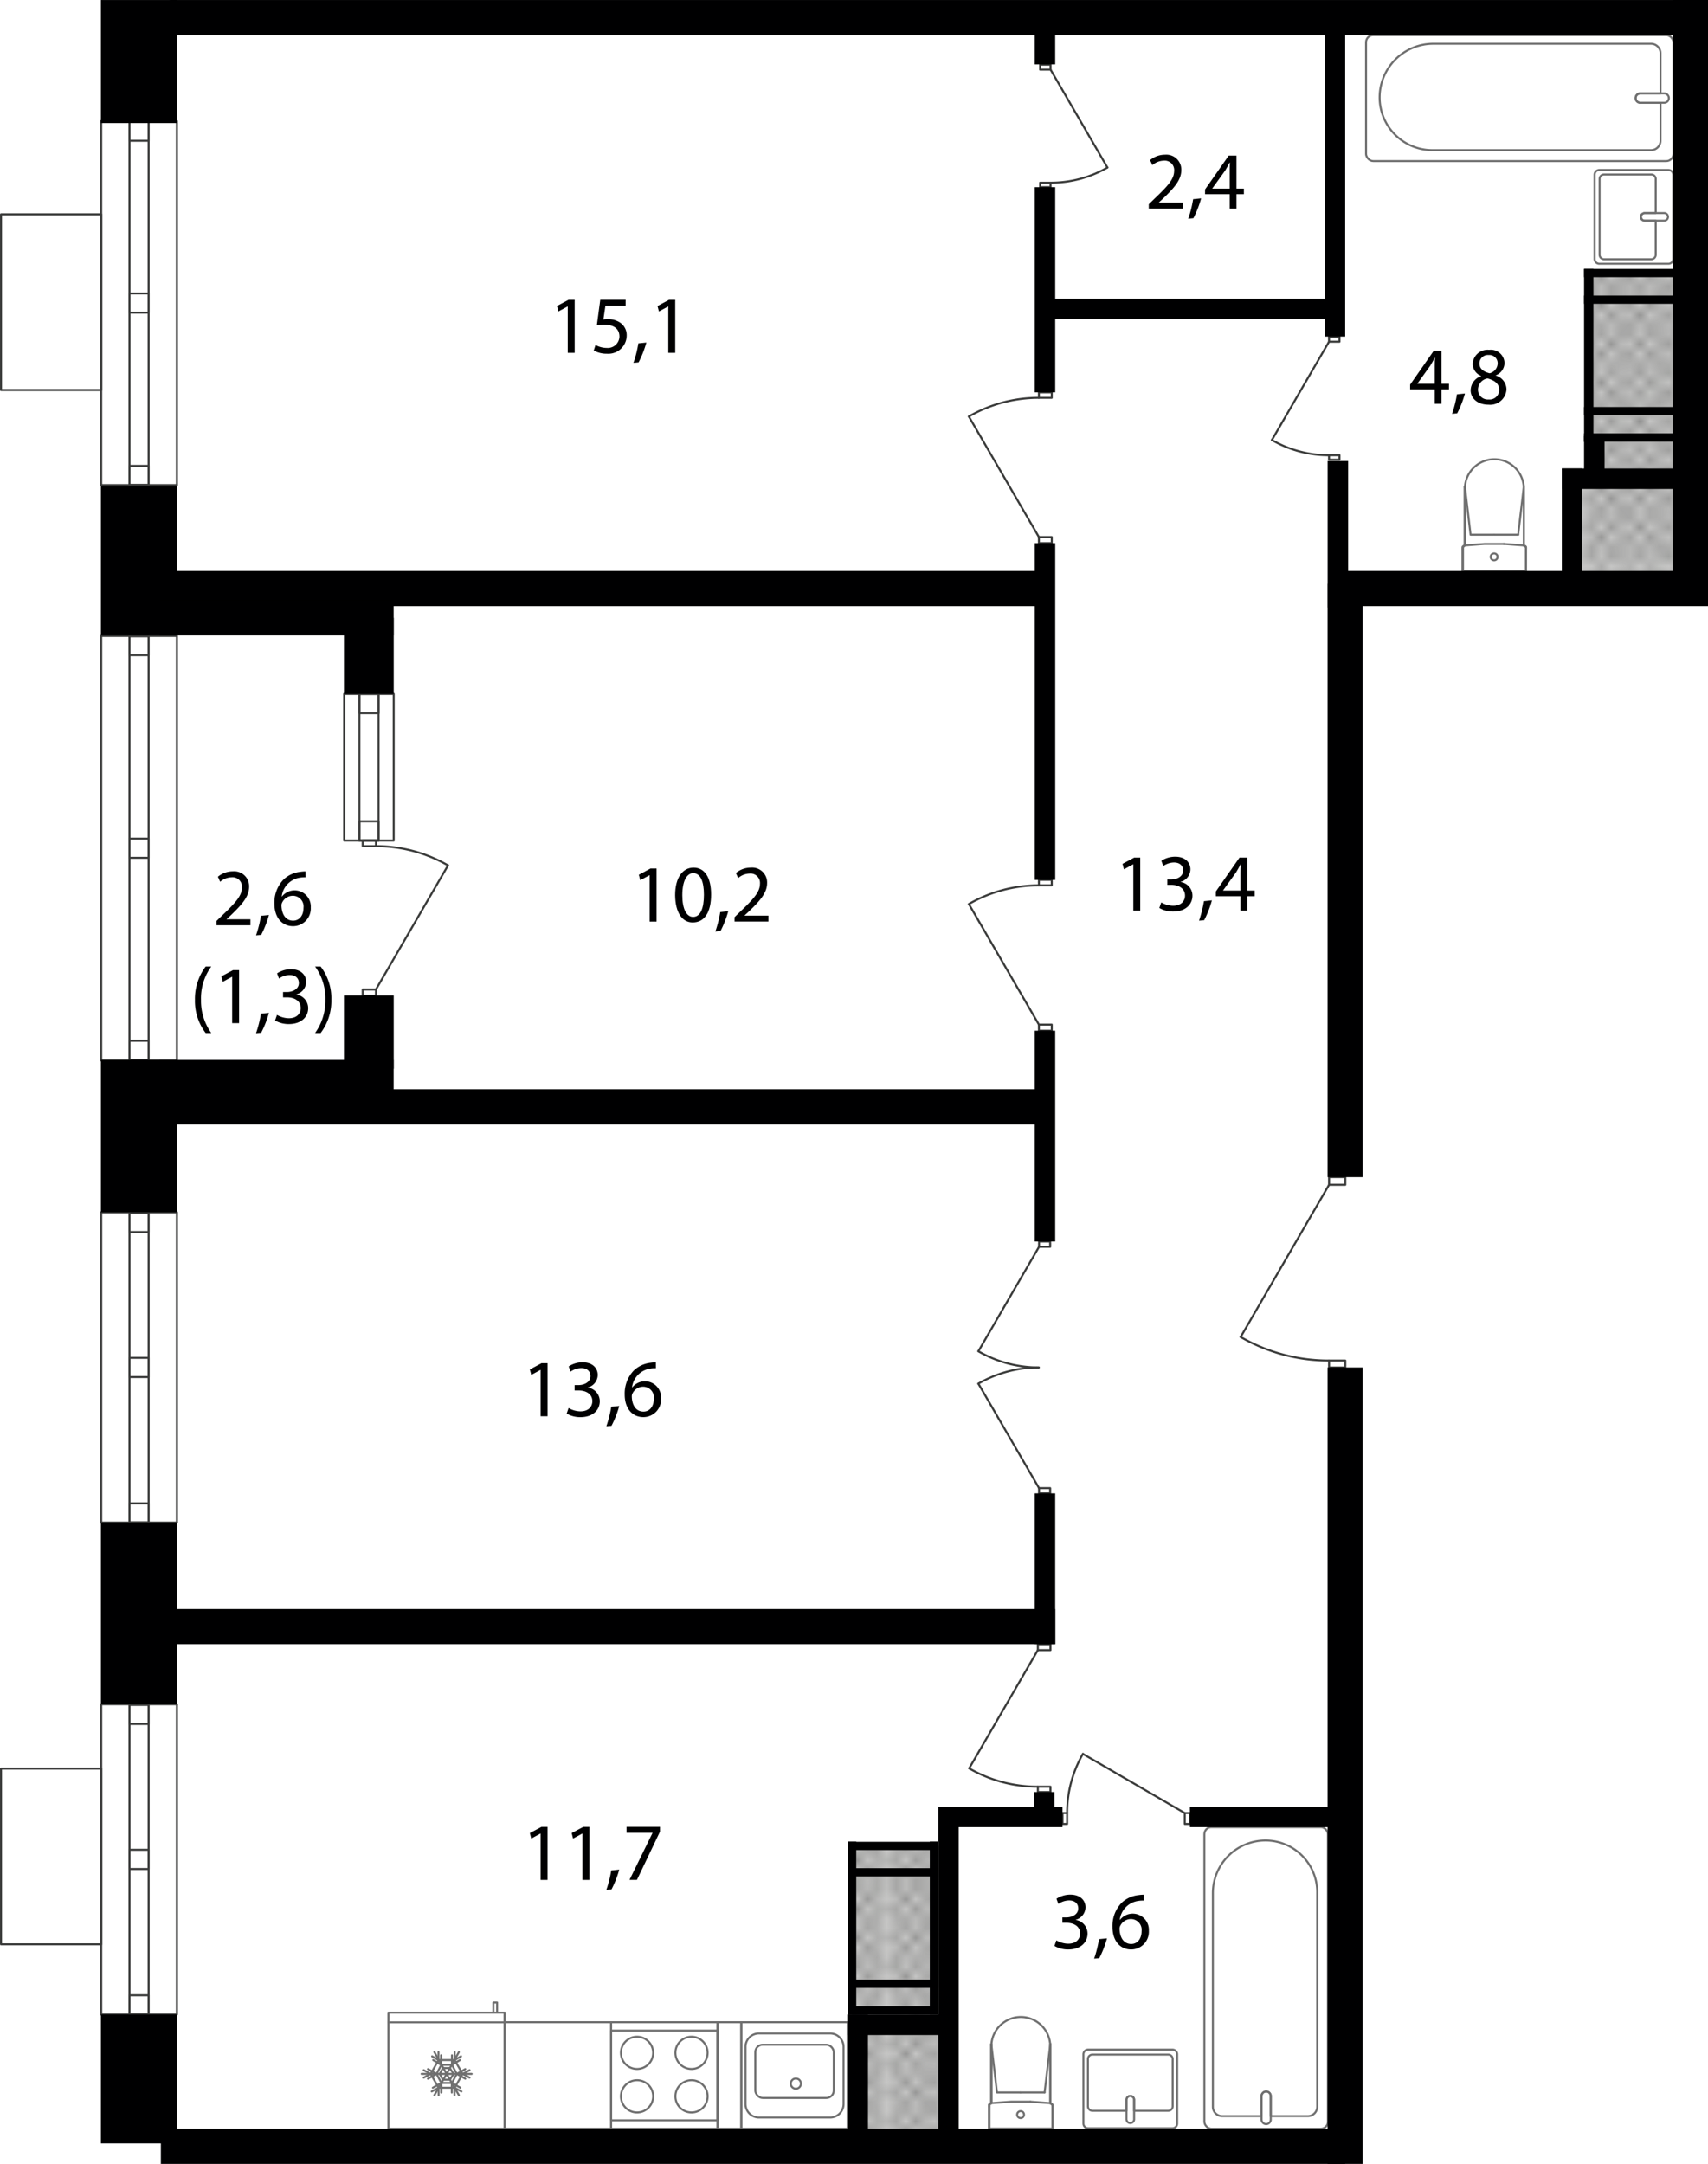 <svg xmlns="http://www.w3.org/2000/svg" xmlns:xlink="http://www.w3.org/1999/xlink" width="84.413mm" height="106.93mm" viewBox="0 0 239.281 303.108"><defs><style>.a,.b,.e,.f{fill:none;}.b,.f{stroke:#3a3b3a;}.b{stroke-linecap:square;stroke-linejoin:bevel;stroke-width:0.15px;}.c{fill:#c6c6c5;}.d{fill:url(#a);}.e{stroke:#6f6f6f;}.e,.f{stroke-linecap:round;stroke-linejoin:round;stroke-width:0.283px;}.g{fill:#000001;}</style><pattern id="a" width="35.2" height="32.4" patternTransform="translate(2268.043 14948.122) scale(1.353)" patternUnits="userSpaceOnUse" viewBox="0 0 35.2 32.4"><rect class="a" width="35.2" height="32.4"/><rect class="a" width="35.2" height="32.4"/><rect class="a" width="35.2" height="32.4"/><line class="b" x1="66.2" y1="32.4" x2="35.2" y2="63.5"/><line class="b" x1="63.5" y1="32.4" x2="35.2" y2="60.8"/><line class="b" x1="60.8" y1="32.4" x2="35.1" y2="58.1"/><line class="b" x1="58.1" y1="32.4" x2="35.1" y2="55.4"/><line class="b" x1="55.4" y1="32.4" x2="35.1" y2="52.7"/><line class="b" x1="52.7" y1="32.4" x2="35.1" y2="50"/><line class="b" x1="50" y1="32.4" x2="35.1" y2="47.3"/><line class="b" x1="47.3" y1="32.4" x2="35.1" y2="44.6"/><line class="b" x1="44.6" y1="32.4" x2="35.1" y2="41.9"/><line class="b" x1="41.9" y1="32.4" x2="35.1" y2="39.2"/><line class="b" x1="39.2" y1="32.4" x2="35.1" y2="36.5"/><line class="b" x1="36.5" y1="32.4" x2="35.1" y2="33.8"/><line class="b" x1="1.4" y1="32.4" x2="33.8" y2="64.8"/><line class="b" x1="4.1" y1="32.4" x2="35.1" y2="63.5"/><line class="b" x1="6.8" y1="32.4" x2="35.1" y2="60.8"/><line class="b" x1="9.5" y1="32.4" x2="35.1" y2="58.1"/><line class="b" x1="12.2" y1="32.4" x2="35.1" y2="55.4"/><line class="b" x1="14.9" y1="32.4" x2="35.1" y2="52.7"/><line class="b" x1="17.6" y1="32.4" x2="35.1" y2="50"/><line class="b" x1="20.3" y1="32.4" x2="35.1" y2="47.3"/><line class="b" x1="23" y1="32.4" x2="35.1" y2="44.6"/><line class="b" x1="25.7" y1="32.4" x2="35.1" y2="41.9"/><line class="b" x1="28.4" y1="32.4" x2="35.1" y2="39.2"/><line class="b" x1="31.1" y1="32.4" x2="35.1" y2="36.5"/><line class="b" x1="33.8" y1="32.4" x2="35.2" y2="33.8"/><line class="b" x1="33.8" y1="32.4" x2="1.4" y2="64.8"/><line class="b" x1="31.1" y1="32.4" y2="63.5"/><line class="b" x1="28.4" y1="32.4" y2="60.8"/><line class="b" x1="25.7" y1="32.4" y2="58.1"/><line class="b" x1="23" y1="32.4" y2="55.4"/><line class="b" x1="20.3" y1="32.4" y2="52.7"/><line class="b" x1="17.6" y1="32.4" y2="50"/><line class="b" x1="14.9" y1="32.4" y2="47.3"/><line class="b" x1="12.2" y1="32.4" y2="44.6"/><line class="b" x1="9.5" y1="32.4" y2="41.9"/><line class="b" x1="6.8" y1="32.4" y2="39.2"/><line class="b" x1="4.1" y1="32.4" y2="36.5"/><line class="b" x1="1.4" y1="32.4" y2="33.8"/><line class="b" x1="-31.1" y1="32.4" y2="63.5"/><line class="b" x1="-28.4" y1="32.4" y2="60.8"/><line class="b" x1="-25.7" y1="32.4" y2="58.1"/><line class="b" x1="-23" y1="32.4" y2="55.4"/><line class="b" x1="-20.3" y1="32.4" y2="52.7"/><line class="b" x1="-17.6" y1="32.4" y2="50"/><line class="b" x1="-14.9" y1="32.4" y2="47.3"/><line class="b" x1="-12.2" y1="32.4" y2="44.6"/><line class="b" x1="-9.5" y1="32.4" y2="41.9"/><line class="b" x1="-6.8" y1="32.4" y2="39.2"/><line class="b" x1="-4.1" y1="32.4" y2="36.5"/><line class="b" x1="-1.4" y1="32.4" y2="33.8"/><line class="b" x1="35.2" y1="1.3" x2="66.2" y2="32.4"/><line class="b" x1="35.2" y1="4" x2="63.5" y2="32.4"/><line class="b" x1="35.1" y1="6.7" x2="60.8" y2="32.4"/><line class="b" x1="35.1" y1="9.4" x2="58.1" y2="32.4"/><line class="b" x1="35.1" y1="12.1" x2="55.4" y2="32.4"/><line class="b" x1="35.1" y1="14.8" x2="52.7" y2="32.4"/><line class="b" x1="35.1" y1="17.5" x2="50" y2="32.4"/><line class="b" x1="35.1" y1="20.2" x2="47.3" y2="32.4"/><line class="b" x1="35.1" y1="22.9" x2="44.6" y2="32.4"/><line class="b" x1="35.1" y1="25.6" x2="41.9" y2="32.4"/><line class="b" x1="35.1" y1="28.3" x2="39.2" y2="32.4"/><line class="b" x1="35.1" y1="31" x2="36.5" y2="32.4"/><line class="b" x1="66.2" y1="-0.1" x2="35.2" y2="31"/><line class="b" x1="63.5" y1="-0.1" x2="35.2" y2="28.3"/><line class="b" x1="60.8" y1="-0.1" x2="35.1" y2="25.6"/><line class="b" x1="58.1" y1="-0.1" x2="35.1" y2="22.9"/><line class="b" x1="55.4" y1="-0.1" x2="35.1" y2="20.2"/><line class="b" x1="52.7" y1="-0.1" x2="35.1" y2="17.5"/><line class="b" x1="50" y1="-0.1" x2="35.1" y2="14.8"/><line class="b" x1="47.3" y1="-0.1" x2="35.1" y2="12.1"/><line class="b" x1="44.6" y1="-0.1" x2="35.1" y2="9.4"/><line class="b" x1="41.9" y1="-0.1" x2="35.1" y2="6.7"/><line class="b" x1="39.2" y1="-0.1" x2="35.1" y2="4"/><line class="b" x1="36.5" y1="-0.1" x2="35.1" y2="1.3"/><line class="b" x1="1.4" y1="-0.1" x2="33.8" y2="32.4"/><line class="b" y1="1.3" x2="31.1" y2="32.4"/><line class="b" y1="4" x2="28.4" y2="32.4"/><line class="b" y1="6.7" x2="25.7" y2="32.4"/><line class="b" y1="9.4" x2="23" y2="32.4"/><line class="b" y1="12.1" x2="20.3" y2="32.4"/><line class="b" y1="14.8" x2="17.6" y2="32.4"/><line class="b" y1="17.5" x2="14.9" y2="32.4"/><line class="b" y1="20.2" x2="12.2" y2="32.4"/><line class="b" y1="22.9" x2="9.5" y2="32.4"/><line class="b" y1="25.6" x2="6.8" y2="32.4"/><line class="b" y1="28.3" x2="4.1" y2="32.4"/><line class="b" y1="31" x2="1.4" y2="32.4"/><line class="b" x1="4.1" y1="-0.1" x2="35.1" y2="31"/><line class="b" x1="6.8" y1="-0.1" x2="35.1" y2="28.3"/><line class="b" x1="9.5" y1="-0.1" x2="35.1" y2="25.6"/><line class="b" x1="12.2" y1="-0.1" x2="35.1" y2="22.9"/><line class="b" x1="14.9" y1="-0.1" x2="35.1" y2="20.2"/><line class="b" x1="17.6" y1="-0.1" x2="35.1" y2="17.5"/><line class="b" x1="20.3" y1="-0.1" x2="35.1" y2="14.8"/><line class="b" x1="23" y1="-0.1" x2="35.1" y2="12.1"/><line class="b" x1="25.7" y1="-0.1" x2="35.1" y2="9.4"/><line class="b" x1="28.4" y1="-0.1" x2="35.1" y2="6.7"/><line class="b" x1="31.1" y1="-0.1" x2="35.1" y2="4"/><line class="b" x1="33.8" y1="-0.1" x2="35.2" y2="1.3"/><line class="b" x1="33.8" y1="-0.1" x2="1.4" y2="32.4"/><line class="b" x1="31.1" y1="-0.1" y2="31"/><line class="b" x1="28.4" y1="-0.1" y2="28.3"/><line class="b" x1="25.7" y1="-0.1" y2="25.6"/><line class="b" x1="23" y1="-0.1" y2="22.9"/><line class="b" x1="20.3" y1="-0.1" y2="20.2"/><line class="b" x1="17.6" y1="-0.1" y2="17.5"/><line class="b" x1="14.9" y1="-0.1" y2="14.8"/><line class="b" x1="12.2" y1="-0.1" y2="12.1"/><line class="b" x1="9.5" y1="-0.1" y2="9.4"/><line class="b" x1="6.8" y1="-0.1" y2="6.7"/><line class="b" x1="4.1" y1="-0.1" y2="4"/><line class="b" x1="1.4" y1="-0.1" y2="1.3"/><line class="b" x1="35.1" y1="1.3" x2="4.1" y2="32.4"/><line class="b" x1="35.1" y1="4" x2="6.8" y2="32.4"/><line class="b" x1="35.1" y1="6.7" x2="9.5" y2="32.4"/><line class="b" x1="35.1" y1="9.4" x2="12.2" y2="32.4"/><line class="b" x1="35.1" y1="12.1" x2="14.9" y2="32.4"/><line class="b" x1="35.1" y1="14.8" x2="17.6" y2="32.4"/><line class="b" x1="35.1" y1="17.5" x2="20.3" y2="32.4"/><line class="b" x1="35.1" y1="20.2" x2="23" y2="32.4"/><line class="b" x1="35.1" y1="22.9" x2="25.7" y2="32.4"/><line class="b" x1="35.1" y1="25.6" x2="28.4" y2="32.4"/><line class="b" x1="35.1" y1="28.3" x2="31.1" y2="32.4"/><line class="b" x1="35.2" y1="31" x2="33.8" y2="32.4"/><line class="b" x1="-31.1" y1="-0.1" y2="31"/><line class="b" x1="-28.4" y1="-0.1" y2="28.3"/><line class="b" x1="-25.7" y1="-0.1" y2="25.6"/><line class="b" x1="-23" y1="-0.1" y2="22.9"/><line class="b" x1="-20.3" y1="-0.1" y2="20.2"/><line class="b" x1="-17.6" y1="-0.1" y2="17.5"/><line class="b" x1="-14.9" y1="-0.1" y2="14.8"/><line class="b" x1="-12.2" y1="-0.1" y2="12.1"/><line class="b" x1="-9.5" y1="-0.1" y2="9.4"/><line class="b" x1="-6.8" y1="-0.1" y2="6.7"/><line class="b" x1="-4.1" y1="-0.1" y2="4"/><line class="b" x1="-1.4" y1="-0.1" y2="1.3"/><line class="b" y1="1.3" x2="-31.1" y2="32.4"/><line class="b" y1="4" x2="-28.4" y2="32.4"/><line class="b" y1="6.7" x2="-25.7" y2="32.4"/><line class="b" y1="9.4" x2="-23" y2="32.4"/><line class="b" y1="12.1" x2="-20.3" y2="32.4"/><line class="b" y1="14.8" x2="-17.6" y2="32.4"/><line class="b" y1="17.5" x2="-14.9" y2="32.4"/><line class="b" y1="20.2" x2="-12.2" y2="32.4"/><line class="b" y1="22.9" x2="-9.5" y2="32.4"/><line class="b" y1="25.6" x2="-6.8" y2="32.4"/><line class="b" y1="28.3" x2="-4.1" y2="32.4"/><line class="b" y1="31" x2="-1.4" y2="32.4"/><line class="b" x1="35.2" y1="-31.1" x2="66.2" y2="-0.1"/><line class="b" x1="35.2" y1="-28.4" x2="63.5" y2="-0.1"/><line class="b" x1="35.1" y1="-25.7" x2="60.8" y2="-0.1"/><line class="b" x1="35.1" y1="-23" x2="58.1" y2="-0.1"/><line class="b" x1="35.1" y1="-20.3" x2="55.4" y2="-0.1"/><line class="b" x1="35.1" y1="-17.6" x2="52.7" y2="-0.1"/><line class="b" x1="35.1" y1="-14.9" x2="50" y2="-0.1"/><line class="b" x1="35.1" y1="-12.2" x2="47.3" y2="-0.1"/><line class="b" x1="35.1" y1="-9.5" x2="44.6" y2="-0.1"/><line class="b" x1="35.1" y1="-6.8" x2="41.9" y2="-0.1"/><line class="b" x1="35.1" y1="-4.1" x2="39.2" y2="-0.1"/><line class="b" x1="35.1" y1="-1.4" x2="36.5" y2="-0.1"/><line class="b" x1="1.4" y1="-32.5" x2="33.8" y2="-0.1"/><line class="b" y1="-31.1" x2="31.1" y2="-0.1"/><line class="b" y1="-28.4" x2="28.4" y2="-0.1"/><line class="b" y1="-25.7" x2="25.7" y2="-0.1"/><line class="b" y1="-23" x2="23" y2="-0.1"/><line class="b" y1="-20.3" x2="20.3" y2="-0.1"/><line class="b" y1="-17.6" x2="17.6" y2="-0.1"/><line class="b" y1="-14.9" x2="14.9" y2="-0.1"/><line class="b" y1="-12.2" x2="12.2" y2="-0.1"/><line class="b" y1="-9.5" x2="9.5" y2="-0.1"/><line class="b" y1="-6.8" x2="6.8" y2="-0.1"/><line class="b" y1="-4.1" x2="4.1" y2="-0.1"/><line class="b" y1="-1.4" x2="1.4" y2="-0.1"/><line class="b" x1="33.8" y1="-32.5" x2="1.4" y2="-0.1"/><line class="b" x1="35.1" y1="-31.1" x2="4.1" y2="-0.1"/><line class="b" x1="35.1" y1="-28.4" x2="6.8" y2="-0.1"/><line class="b" x1="35.1" y1="-25.7" x2="9.5" y2="-0.1"/><line class="b" x1="35.1" y1="-23" x2="12.2" y2="-0.1"/><line class="b" x1="35.1" y1="-20.3" x2="14.9" y2="-0.1"/><line class="b" x1="35.1" y1="-17.6" x2="17.6" y2="-0.1"/><line class="b" x1="35.1" y1="-14.9" x2="20.3" y2="-0.1"/><line class="b" x1="35.1" y1="-12.2" x2="23" y2="-0.1"/><line class="b" x1="35.1" y1="-9.5" x2="25.7" y2="-0.1"/><line class="b" x1="35.1" y1="-6.8" x2="28.4" y2="-0.1"/><line class="b" x1="35.1" y1="-4.1" x2="31.1" y2="-0.1"/><line class="b" x1="35.2" y1="-1.4" x2="33.8" y2="-0.1"/><line class="b" y1="-31.1" x2="-31.1" y2="-0.1"/><line class="b" y1="-28.4" x2="-28.4" y2="-0.1"/><line class="b" y1="-25.7" x2="-25.7" y2="-0.1"/><line class="b" y1="-23" x2="-23" y2="-0.1"/><line class="b" y1="-20.3" x2="-20.3" y2="-0.1"/><line class="b" y1="-17.6" x2="-17.6" y2="-0.1"/><line class="b" y1="-14.9" x2="-14.9" y2="-0.1"/><line class="b" y1="-12.2" x2="-12.2" y2="-0.1"/><line class="b" y1="-9.5" x2="-9.5" y2="-0.1"/><line class="b" y1="-6.8" x2="-6.8" y2="-0.1"/><line class="b" y1="-4.1" x2="-4.1" y2="-0.1"/><line class="b" y1="-1.4" x2="-1.4" y2="-0.1"/></pattern></defs><title>3_1_8_57_plan</title><rect class="c" x="222.576" y="38.246" width="15.771" height="29.306"/><rect class="c" x="119.377" y="258.569" width="13.844" height="40.775"/><rect class="c" x="220.239" y="67.302" width="18.108" height="16.188"/><rect class="d" x="222.576" y="38.246" width="15.771" height="29.306"/><rect class="d" x="119.377" y="258.569" width="13.844" height="40.775"/><rect class="d" x="220.239" y="67.302" width="18.108" height="16.188"/><path class="e" d="M242.668,369.114l-.3-.27v-8.191h-.01a4.128,4.128,0,0,0-8.241,0h-.011v8.191l-.3.27v3.308h8.86Z" transform="translate(-95.228 -74.244)"/><line class="e" x1="138.88" y1="294.593" x2="138.88" y2="286.331"/><polyline class="e" points="138.58 295.092 138.58 298.177 147.44 298.177"/><line class="e" x1="142.961" y1="293.1" x2="146.345" y2="293.1"/><polyline class="e" points="138.88 286.332 139.675 293.1 142.961 293.1"/><line class="e" x1="147.141" y1="286.332" x2="146.344" y2="293.1"/><line class="e" x1="147.141" y1="294.593" x2="147.141" y2="286.331"/><polyline class="e" points="147.44 295.092 147.44 294.993 147.44 294.892 147.44 294.793 147.341 294.693 147.142 294.594 147.042 294.594 144.354 294.395"/><polyline class="e" points="144.354 294.394 141.633 294.394 138.975 294.593 138.876 294.593 138.679 294.692 138.581 294.792 138.581 294.891 138.581 294.992 138.581 295.091"/><path class="e" d="M237.723,370.446a.482.482,0,1,0,.482-.482A.483.483,0,0,0,237.723,370.446Z" transform="translate(-95.228 -74.244)"/><polyline class="e" points="147.141 286.332 147.141 294.594 147.141 286.395"/><line class="e" x1="138.88" y1="286.332" x2="138.88" y2="294.594"/><polyline class="e" points="147.326 298.177 138.58 298.177 138.58 294.792 138.88 294.523"/><polyline class="e" points="147.44 295.092 147.44 298.177 147.44 294.892"/><path class="e" d="M152.443,287.1h11.811a.662.662,0,0,1,.662.662v9.687a.662.662,0,0,1-.662.662H152.444a.663.663,0,0,1-.663-.663v-9.687A.662.662,0,0,1,152.443,287.1Z"/><path class="e" d="M253.577,367.835a.535.535,0,0,1,.535.535v1.54h4.774a.627.627,0,0,0,.627-.626v-6.612a.627.627,0,0,0-.627-.627H248.269a.627.627,0,0,0-.626.627v6.612a.626.626,0,0,0,.626.626h4.773v-1.54A.535.535,0,0,1,253.577,367.835Z" transform="translate(-95.228 -74.244)"/><path class="e" d="M254.113,371.094v-2.723a.535.535,0,1,0-1.07,0v2.723a.535.535,0,0,0,1.07,0Z" transform="translate(-95.228 -74.244)"/><path class="e" d="M309.009,150.915l-.3-.27v-8.191h-.01a4.128,4.128,0,0,0-8.241,0h-.011v8.191l-.3.27v3.308h8.859Z" transform="translate(-95.228 -74.244)"/><line class="e" x1="205.221" y1="76.395" x2="205.221" y2="68.133"/><polyline class="e" points="204.922 76.893 204.922 79.978 213.781 79.978"/><line class="e" x1="209.302" y1="74.901" x2="212.686" y2="74.901"/><polyline class="e" points="205.221 68.133 206.017 74.901 209.302 74.901"/><line class="e" x1="213.482" y1="68.133" x2="212.686" y2="74.901"/><line class="e" x1="213.482" y1="76.395" x2="213.482" y2="68.133"/><polyline class="e" points="213.781 76.893 213.781 76.794 213.781 76.693 213.781 76.594 213.682 76.494 213.483 76.395 213.383 76.395 210.696 76.196"/><polyline class="e" points="210.695 76.196 207.974 76.196 205.316 76.395 205.217 76.395 205.02 76.494 204.922 76.593 204.922 76.692 204.922 76.793 204.922 76.892"/><path class="e" d="M304.064,152.247a.482.482,0,1,0,.482-.482A.482.482,0,0,0,304.064,152.247Z" transform="translate(-95.228 -74.244)"/><polyline class="e" points="213.482 68.133 213.482 76.395 213.482 68.196"/><line class="e" x1="205.221" y1="68.133" x2="205.221" y2="76.395"/><polyline class="e" points="213.667 79.978 204.921 79.978 204.921 76.593 205.221 76.324"/><polyline class="e" points="213.781 76.893 213.781 79.978 213.781 76.693"/><path class="e" d="M224.056,23.81h9.687a.662.662,0,0,1,.662.662V36.283a.662.662,0,0,1-.662.662h-9.687a.663.663,0,0,1-.663-.663V24.471A.662.662,0,0,1,224.056,23.81Z"/><path class="e" d="M325.11,104.622a.535.535,0,0,1,.535-.535h1.54V99.313a.627.627,0,0,0-.626-.627h-6.612a.627.627,0,0,0-.627.627V109.93a.627.627,0,0,0,.627.626h6.612a.626.626,0,0,0,.626-.626v-4.773h-1.54A.535.535,0,0,1,325.11,104.622Z" transform="translate(-95.228 -74.244)"/><path class="e" d="M328.369,104.086h-2.723a.535.535,0,1,0,0,1.07h2.723a.535.535,0,1,0,0-1.07Z" transform="translate(-95.228 -74.244)"/><path class="e" d="M271.965,369.731v-1.853a.644.644,0,1,1,1.287,0v2.78h5.2a1.308,1.308,0,0,0,1.309-1.309V339.293a7.242,7.242,0,0,0-7.242-7.243,7.375,7.375,0,0,0-7.374,7.375v29.924a1.308,1.308,0,0,0,1.309,1.309h5.512Z" transform="translate(-95.228 -74.244)"/><path class="e" d="M271.965,371.156v-3.278a.644.644,0,1,1,1.287,0v3.278a.644.644,0,0,1-1.287,0Z" transform="translate(-95.228 -74.244)"/><rect class="e" x="168.727" y="255.937" width="17.305" height="42.245" rx="0.983" ry="0.983"/><path class="e" d="M326.914,87.329h-1.888a.656.656,0,1,0,0,1.312h2.833v5.3a1.334,1.334,0,0,1-1.334,1.334H295.89a7.382,7.382,0,0,1-7.382-7.382,7.516,7.516,0,0,1,7.517-7.516h30.5a1.334,1.334,0,0,1,1.334,1.334v5.618Z" transform="translate(-95.228 -74.244)"/><path class="e" d="M328.367,87.329h-3.341a.656.656,0,1,0,0,1.312h3.341a.656.656,0,1,0,0-1.312Z" transform="translate(-95.228 -74.244)"/><rect class="e" x="191.375" y="4.922" width="43.059" height="17.638" rx="1.002" ry="1.002"/><rect class="e" x="100.521" y="283.26" width="3.333" height="14.916"/><rect class="e" x="70.688" y="283.261" width="14.916" height="14.916"/><rect class="e" x="85.604" y="283.261" width="14.916" height="14.916"/><rect class="e" x="85.604" y="284.44" width="14.916" height="12.56"/><path class="e" d="M186.732,367.887a2.257,2.257,0,1,0-2.257,2.257A2.257,2.257,0,0,0,186.732,367.887Z" transform="translate(-95.228 -74.244)"/><path class="e" d="M194.364,367.887a2.257,2.257,0,1,0-2.257,2.257A2.257,2.257,0,0,0,194.364,367.887Z" transform="translate(-95.228 -74.244)"/><circle class="e" cx="89.246" cy="287.552" r="2.257"/><circle class="e" cx="96.878" cy="287.552" r="2.257"/><rect class="e" x="103.852" y="283.261" width="14.916" height="14.916"/><path class="e" d="M106.332,284.832h9.956a1.892,1.892,0,0,1,1.892,1.892v7.993a1.891,1.891,0,0,1-1.891,1.891h-9.957a1.891,1.891,0,0,1-1.891-1.891v-7.994A1.891,1.891,0,0,1,106.332,284.832Z"/><rect class="e" x="105.815" y="286.414" width="10.991" height="7.457" rx="1.04" ry="1.04"/><circle class="e" cx="111.496" cy="291.862" r="0.714"/><line class="e" x1="70.688" y1="281.92" x2="70.688" y2="298.177"/><polyline class="e" points="63.543 290.502 63.02 289.681 62.05 289.681 61.602 290.502 62.05 291.321 63.02 291.321 63.543 290.502"/><line class="e" x1="61.452" y1="292.44" x2="61.452" y2="293.484"/><polyline class="e" points="63.319 289.234 64.438 288.562 63.319 289.234 63.319 287.891"/><polyline class="e" points="63.99 290.502 65.185 291.173 63.99 290.502 65.185 289.83"/><polyline class="e" points="63.692 288.562 64.588 288.04 63.692 288.562 63.692 287.443"/><polyline class="e" points="61.154 290.502 59.96 289.83 61.154 290.502 59.96 291.173"/><polyline class="e" points="59.362 289.979 60.333 290.502 59.362 291.023"/><polyline class="e" points="65.782 289.979 64.811 290.502 65.782 291.023"/><polyline class="e" points="59.063 290.502 66.081 290.502 62.572 290.502 64.289 287.443 62.572 290.502 60.855 287.443 62.572 290.502 60.855 293.484 62.572 290.502 64.289 293.484"/><polyline class="e" points="64.812 290.502 63.692 288.562 61.452 288.562 60.333 290.502 61.452 292.44 63.692 292.44 64.812 290.502"/><polyline class="e" points="63.99 290.502 63.318 289.234 61.826 289.234 61.154 290.502 61.826 291.769 63.318 291.769 63.99 290.502"/><polyline class="e" points="61.826 291.769 60.631 292.44 61.826 291.769 61.826 293.111"/><line class="e" x1="61.452" y1="292.44" x2="60.481" y2="292.962"/><line class="e" x1="63.671" y1="292.44" x2="63.671" y2="293.484"/><polyline class="e" points="61.804 289.234 60.685 288.562 61.804 289.234 61.804 287.891"/><polyline class="e" points="61.431 288.562 60.535 288.04 61.431 288.562 61.431 287.443"/><polyline class="e" points="63.297 291.769 64.492 292.44 63.297 291.769 63.297 293.111"/><line class="e" x1="63.671" y1="292.44" x2="64.642" y2="292.962"/><path class="e" d="M149.642,356.164v16.258m0,0h16.275V356.164H149.642Z" transform="translate(-95.228 -74.244)"/><polyline class="e" points="69.643 281.92 69.643 280.503 69.12 280.503 69.12 281.92"/><line class="e" x1="54.414" y1="283.275" x2="70.688" y2="283.275"/><path class="f" d="M240.754,265.79a16.938,16.938,0,0,1-8.467-2.269" transform="translate(-95.228 -74.244)"/><polyline class="f" points="145.563 173.909 145.563 174.647 147.123 174.647 147.123 173.909 145.563 173.909"/><line class="f" x1="145.563" y1="174.647" x2="137.077" y2="189.258"/><path class="f" d="M240.754,265.79a16.937,16.937,0,0,0-8.467,2.268" transform="translate(-95.228 -74.244)"/><polyline class="f" points="145.563 209.182 145.563 208.444 147.123 208.444 147.123 209.182 145.563 209.182"/><line class="f" x1="145.563" y1="208.444" x2="137.077" y2="193.833"/><path class="f" d="M244.728,328.173a16.521,16.521,0,0,1,2.212-8.257" transform="translate(-95.228 -74.244)"/><polyline class="f" points="148.852 255.486 149.5 255.486 149.5 253.965 148.852 253.965 148.852 255.486"/><polyline class="f" points="166.698 253.965 165.978 253.965 165.978 255.486 166.698 255.486 166.698 253.965"/><line class="f" x1="165.978" y1="253.965" x2="151.73" y2="245.69"/><path class="f" d="M147.939,192.774A20.121,20.121,0,0,1,158,195.468" transform="translate(-95.228 -74.244)"/><polyline class="f" points="50.814 117.741 50.814 118.529 52.667 118.529 52.667 117.741 50.814 117.741"/><polyline class="f" points="52.667 139.478 52.667 138.602 50.814 138.602 50.814 139.478 52.667 139.478"/><line class="f" x1="52.667" y1="138.602" x2="62.747" y2="121.247"/><path class="f" d="M240.585,324.515A19.177,19.177,0,0,1,231,321.947" transform="translate(-95.228 -74.244)"/><polyline class="f" points="147.164 251.022 147.164 250.271 145.399 250.271 145.399 251.022 147.164 251.022"/><polyline class="f" points="145.399 230.306 145.399 231.141 147.165 231.141 147.165 230.306 145.399 230.306"/><line class="f" x1="145.399" y1="231.141" x2="135.792" y2="247.681"/><path class="f" d="M281.366,264.824a24.67,24.67,0,0,1-12.335-3.305" transform="translate(-95.228 -74.244)"/><polyline class="f" points="188.463 191.547 188.463 190.579 186.191 190.579 186.191 191.547 188.463 191.547"/><polyline class="f" points="186.191 164.887 186.191 165.962 188.464 165.962 188.464 164.887 186.191 164.887"/><line class="f" x1="186.191" y1="165.962" x2="173.828" y2="187.247"/><path class="f" d="M281.379,138.014a15.939,15.939,0,0,1-7.969-2.136" transform="translate(-95.228 -74.244)"/><polyline class="f" points="187.654 64.394 187.654 63.769 186.186 63.769 186.186 64.394 187.654 64.394"/><polyline class="f" points="186.186 47.17 186.186 47.865 187.654 47.865 187.654 47.17 186.186 47.17"/><line class="f" x1="186.186" y1="47.865" x2="178.199" y2="61.616"/><path class="f" d="M240.729,129.968a19.551,19.551,0,0,0-9.773,2.619" transform="translate(-95.228 -74.244)"/><polyline class="f" points="147.344 54.958 147.344 55.724 145.544 55.724 145.544 54.958 147.344 54.958"/><polyline class="f" points="145.544 76.082 145.544 75.23 147.345 75.23 147.345 76.082 145.544 76.082"/><line class="f" x1="145.544" y1="75.23" x2="135.748" y2="58.365"/><path class="f" d="M240.729,198.263a19.55,19.55,0,0,0-9.773,2.618" transform="translate(-95.228 -74.244)"/><polyline class="f" points="147.344 123.252 147.344 124.018 145.544 124.018 145.544 123.252 147.344 123.252"/><polyline class="f" points="145.544 144.376 145.544 143.524 147.345 143.524 147.345 144.376 145.544 144.376"/><line class="f" x1="145.544" y1="143.524" x2="135.748" y2="126.659"/><path class="f" d="M242.442,99.836a15.873,15.873,0,0,0,7.936-2.126" transform="translate(-95.228 -74.244)"/><polyline class="f" points="145.718 26.214 145.718 25.592 147.179 25.592 147.179 26.214 145.718 26.214"/><polyline class="f" points="147.179 9.062 147.179 9.754 145.717 9.754 145.717 9.062 147.179 9.062"/><line class="f" x1="147.179" y1="9.754" x2="155.133" y2="23.448"/><rect class="f" x="92.986" y="260.484" width="43.45" height="10.608" transform="translate(-246.305 306.255) rotate(-90)"/><rect class="f" x="93.022" y="264.481" width="43.379" height="2.684" transform="translate(-246.34 306.29) rotate(-90)"/><rect class="f" x="113.366" y="244.137" width="2.69" height="2.684" transform="translate(-225.996 285.945) rotate(-90)"/><rect class="f" x="113.366" y="284.826" width="2.69" height="2.684" transform="translate(-266.685 326.635) rotate(-90)"/><rect class="f" x="113.366" y="264.446" width="2.69" height="2.684" transform="translate(-246.305 306.255) rotate(-90)"/><rect class="f" x="92.986" y="329.392" width="43.45" height="10.608" transform="translate(-315.213 375.163) rotate(-90)"/><rect class="f" x="93.022" y="333.389" width="43.379" height="2.684" transform="translate(-315.248 375.198) rotate(-90)"/><rect class="f" x="113.366" y="313.044" width="2.69" height="2.684" transform="translate(-294.903 354.853) rotate(-90)"/><rect class="f" x="113.366" y="353.734" width="2.69" height="2.684" transform="translate(-335.593 395.543) rotate(-90)"/><rect class="f" x="113.366" y="333.354" width="2.69" height="2.684" transform="translate(-315.213 375.163) rotate(-90)"/><rect class="f" x="89.215" y="111.394" width="50.99" height="10.608" transform="translate(-97.217 157.164) rotate(-90)"/><rect class="f" x="89.25" y="115.392" width="50.92" height="2.684" transform="translate(-97.252 157.199) rotate(-90)"/><rect class="f" x="113.365" y="91.277" width="2.69" height="2.684" transform="translate(-73.137 133.084) rotate(-90)"/><rect class="f" x="113.365" y="139.507" width="2.69" height="2.684" transform="translate(-121.367 181.314) rotate(-90)"/><rect class="f" x="113.365" y="115.356" width="2.69" height="2.684" transform="translate(-97.217 157.164) rotate(-90)"/><rect class="f" x="84.974" y="187.755" width="59.472" height="10.608" transform="translate(-173.577 233.524) rotate(-90)"/><rect class="f" x="85.01" y="191.716" width="59.401" height="2.684" transform="translate(-173.577 233.524) rotate(-90)"/><rect class="f" x="113.365" y="163.326" width="2.69" height="2.684" transform="translate(-145.186 205.133) rotate(-90)"/><rect class="f" x="113.365" y="220.037" width="2.69" height="2.684" transform="translate(-201.897 261.845) rotate(-90)"/><rect class="f" x="113.365" y="191.716" width="2.69" height="2.684" transform="translate(-173.577 233.524) rotate(-90)"/><rect class="f" x="136.649" y="178.25" width="20.533" height="6.936" transform="translate(-130.031 254.39) rotate(-90)"/><rect class="f" x="136.649" y="180.377" width="20.533" height="2.684" transform="translate(-130.031 254.39) rotate(-90)"/><rect class="f" x="145.571" y="171.455" width="2.69" height="2.684" transform="translate(-121.11 245.468) rotate(-90)"/><rect class="f" x="145.571" y="189.298" width="2.69" height="2.684" transform="translate(-138.953 263.311) rotate(-90)"/><rect class="f" x="90.083" y="109.556" width="24.61" height="14.036" transform="translate(123.734 -60.058) rotate(90)"/><rect class="f" x="90.083" y="327.267" width="24.61" height="14.036" transform="translate(341.445 157.653) rotate(90)"/><rect class="g" x="14.135" y="0.004" width="10.665" height="17.237"/><rect class="g" x="14.136" y="68.087" width="10.665" height="20.917"/><rect class="g" x="14.136" y="148.477" width="10.665" height="21.329"/><rect class="g" x="14.136" y="213.283" width="10.665" height="25.43"/><rect class="g" x="14.136" y="282.189" width="10.665" height="18.048"/><rect class="g" x="234.358" y="0.001" width="4.923" height="82.839"/><rect class="g" x="185.99" y="191.545" width="4.923" height="111.561"/><rect class="g" x="185.99" y="81.776" width="4.923" height="83.115"/><rect class="g" x="23.772" y="0.003" width="215.506" height="4.923"/><rect class="g" x="186.101" y="79.98" width="53.18" height="4.923"/><rect class="g" x="22.337" y="79.982" width="124.221" height="4.923"/><rect class="g" x="22.337" y="152.579" width="125.079" height="4.923"/><rect class="g" x="22.538" y="225.381" width="125.289" height="4.923"/><rect class="g" x="22.537" y="298.184" width="165.914" height="4.923"/><rect class="g" x="22.34" y="84.083" width="32.811" height="4.923"/><rect class="g" x="22.34" y="148.477" width="32.811" height="4.923"/><rect class="g" x="48.187" y="139.454" width="6.972" height="10.257"/><rect class="g" x="48.187" y="86.544" width="6.972" height="10.665"/><rect class="g" x="145.593" y="41.839" width="41.423" height="2.871"/><rect class="g" x="185.582" y="2.258" width="2.871" height="44.89"/><rect class="g" x="144.956" y="144.377" width="2.871" height="29.532"/><rect class="g" x="144.959" y="76.083" width="2.871" height="47.168"/><rect class="g" x="144.958" y="26.214" width="2.871" height="28.745"/><rect class="g" x="144.955" y="2.873" width="2.871" height="6.15"/><rect class="g" x="144.956" y="209.179" width="2.871" height="21.127"/><rect class="g" x="131.442" y="253.071" width="2.871" height="47.576"/><rect class="g" x="144.846" y="251.018" width="2.871" height="3.896"/><rect class="g" x="166.695" y="253.065" width="21.958" height="2.871"/><rect class="g" x="218.803" y="65.623" width="2.871" height="15.383"/><rect class="g" x="218.803" y="65.624" width="18.05" height="2.871"/><rect class="g" x="221.917" y="61.079" width="2.871" height="5.34"/><rect class="g" x="221.918" y="37.668" width="1.317" height="24.23"/><rect class="g" x="234.957" y="37.666" width="1.317" height="24.234"/><rect class="g" x="221.917" y="37.668" width="14.357" height="1.158"/><rect class="g" x="221.917" y="41.399" width="14.357" height="1.158"/><rect class="g" x="221.917" y="57.011" width="14.357" height="1.158"/><rect class="g" x="221.917" y="60.706" width="14.357" height="1.158"/><rect class="g" x="130.262" y="257.955" width="1.158" height="24.23"/><rect class="g" x="118.799" y="257.954" width="1.158" height="24.234"/><rect class="g" x="118.798" y="281.028" width="12.622" height="1.158"/><rect class="g" x="118.798" y="277.297" width="12.622" height="1.158"/><rect class="g" x="118.798" y="261.685" width="12.622" height="1.158"/><rect class="g" x="118.798" y="257.99" width="12.622" height="1.158"/><rect class="g" x="118.726" y="282.188" width="14.697" height="2.871"/><rect class="g" x="118.726" y="282.188" width="2.871" height="18.05"/><rect class="g" x="132.508" y="253.068" width="16.343" height="2.871"/><rect class="g" x="185.996" y="64.576" width="2.871" height="20.511"/><path class="g" d="M174.766,117.175h-.022l-1.292.7-.194-.766,1.623-.869h.857v7.429h-.972Z" transform="translate(-95.228 -74.244)"/><path class="g" d="M182.878,117.084h-2.834l-.285,1.909a3.925,3.925,0,0,1,.605-.046,3.143,3.143,0,0,1,1.6.4,2.116,2.116,0,0,1,1.063,1.908,2.578,2.578,0,0,1-2.767,2.538,3.637,3.637,0,0,1-1.85-.457l.251-.766a3.322,3.322,0,0,0,1.589.412,1.639,1.639,0,0,0,1.759-1.612c-.011-.96-.651-1.646-2.136-1.646a7.765,7.765,0,0,0-1.03.08l.481-3.566h3.554Z" transform="translate(-95.228 -74.244)"/><path class="g" d="M183.972,125.073a16.324,16.324,0,0,0,.686-2.732l1.12-.114A14.011,14.011,0,0,1,184.693,125Z" transform="translate(-95.228 -74.244)"/><path class="g" d="M188.851,117.175h-.022l-1.292.7-.194-.766,1.623-.869h.857v7.429h-.972Z" transform="translate(-95.228 -74.244)"/><path class="g" d="M254,195.311h-.023l-1.292.7-.194-.765,1.623-.869h.857V201.8H254Z" transform="translate(-95.228 -74.244)"/><path class="g" d="M257.916,200.648a3.362,3.362,0,0,0,1.646.469c1.291,0,1.692-.823,1.68-1.44-.012-1.04-.948-1.486-1.92-1.486h-.561v-.754h.561c.731,0,1.657-.377,1.657-1.257,0-.594-.377-1.12-1.3-1.12a2.735,2.735,0,0,0-1.486.491l-.263-.731a3.531,3.531,0,0,1,1.944-.572c1.463,0,2.125.869,2.125,1.772a1.845,1.845,0,0,1-1.371,1.749v.022a1.936,1.936,0,0,1,1.657,1.909c0,1.189-.926,2.228-2.709,2.228a3.777,3.777,0,0,1-1.931-.5Z" transform="translate(-95.228 -74.244)"/><path class="g" d="M263.205,203.209a16.326,16.326,0,0,0,.685-2.732l1.12-.114a13.954,13.954,0,0,1-1.084,2.777Z" transform="translate(-95.228 -74.244)"/><path class="g" d="M269.009,201.8V199.78h-3.451v-.663l3.314-4.743h1.086v4.617H271v.789h-1.04V201.8Zm0-2.812v-2.48q0-.582.035-1.166h-.035c-.228.435-.411.755-.617,1.1l-1.817,2.526v.023Z" transform="translate(-95.228 -74.244)"/><path class="g" d="M256.166,103.47v-.617l.788-.766c1.9-1.806,2.755-2.766,2.765-3.886a1.324,1.324,0,0,0-1.473-1.451,2.524,2.524,0,0,0-1.577.628l-.321-.709a3.263,3.263,0,0,1,2.1-.754,2.09,2.09,0,0,1,2.274,2.16c0,1.372-.994,2.48-2.559,3.989l-.595.549v.022h3.337v.835Z" transform="translate(-95.228 -74.244)"/><path class="g" d="M261.694,104.876a16.324,16.324,0,0,0,.686-2.732l1.12-.114a14.011,14.011,0,0,1-1.085,2.777Z" transform="translate(-95.228 -74.244)"/><path class="g" d="M267.5,103.47v-2.023h-3.451v-.663l3.313-4.743h1.086v4.617h1.04v.789h-1.04v2.023Zm0-2.812v-2.48q0-.582.034-1.166H267.5c-.229.435-.411.755-.617,1.1l-1.818,2.526v.023Z" transform="translate(-95.228 -74.244)"/><path class="g" d="M296.231,130.805v-2.023H292.78v-.663l3.313-4.743h1.086v4.617h1.04v.789h-1.04v2.023Zm0-2.812v-2.48c0-.388.012-.777.034-1.166h-.034c-.228.435-.411.755-.617,1.1L293.8,127.97v.023Z" transform="translate(-95.228 -74.244)"/><path class="g" d="M298.651,132.211a16.324,16.324,0,0,0,.686-2.732l1.12-.114a14.011,14.011,0,0,1-1.085,2.777Z" transform="translate(-95.228 -74.244)"/><path class="g" d="M301.256,128.919a2.122,2.122,0,0,1,1.474-1.989l-.012-.034a1.839,1.839,0,0,1-1.176-1.668,2.081,2.081,0,0,1,2.3-1.978,1.918,1.918,0,0,1,2.16,1.829,1.887,1.887,0,0,1-1.223,1.737v.034a2.06,2.06,0,0,1,1.5,1.921,2.288,2.288,0,0,1-2.526,2.159C302.193,130.93,301.256,130.005,301.256,128.919Zm4-.046c0-.9-.629-1.337-1.634-1.622a1.613,1.613,0,0,0-1.338,1.531,1.374,1.374,0,0,0,1.486,1.417A1.344,1.344,0,0,0,305.256,128.873Zm-2.766-3.714c0,.743.56,1.143,1.417,1.371a1.463,1.463,0,0,0,1.132-1.348,1.155,1.155,0,0,0-1.258-1.212A1.182,1.182,0,0,0,302.49,125.159Z" transform="translate(-95.228 -74.244)"/><path class="g" d="M186.237,196.838h-.022l-1.292.7-.195-.766,1.623-.869h.858v7.429h-.972Z" transform="translate(-95.228 -74.244)"/><path class="g" d="M194.851,199.536c0,2.526-.936,3.92-2.583,3.92-1.451,0-2.433-1.36-2.457-3.817,0-2.492,1.074-3.864,2.583-3.864C193.961,195.775,194.851,197.17,194.851,199.536Zm-4.034.114c0,1.932.595,3.029,1.509,3.029,1.028,0,1.52-1.2,1.52-3.1,0-1.829-.468-3.029-1.508-3.029C191.458,196.553,190.817,197.627,190.817,199.65Z" transform="translate(-95.228 -74.244)"/><path class="g" d="M195.443,204.736a16.3,16.3,0,0,0,.686-2.732l1.12-.114a14.048,14.048,0,0,1-1.085,2.778Z" transform="translate(-95.228 -74.244)"/><path class="g" d="M198.139,203.33v-.617l.788-.766c1.9-1.805,2.755-2.765,2.766-3.885a1.325,1.325,0,0,0-1.474-1.452,2.534,2.534,0,0,0-1.577.628l-.32-.708a3.264,3.264,0,0,1,2.1-.755,2.091,2.091,0,0,1,2.274,2.161c0,1.371-.994,2.48-2.56,3.988l-.594.549v.023h3.337v.834Z" transform="translate(-95.228 -74.244)"/><path class="g" d="M170.969,266.132h-.022l-1.292.7-.194-.766,1.623-.869h.857v7.429h-.972Z" transform="translate(-95.228 -74.244)"/><path class="g" d="M174.886,271.47a3.381,3.381,0,0,0,1.647.469c1.291,0,1.691-.824,1.68-1.441-.012-1.04-.949-1.485-1.92-1.485h-.561v-.755h.561c.731,0,1.657-.377,1.657-1.257,0-.594-.377-1.12-1.3-1.12a2.724,2.724,0,0,0-1.486.492l-.263-.732a3.54,3.54,0,0,1,1.944-.572c1.462,0,2.125.869,2.125,1.772a1.846,1.846,0,0,1-1.372,1.749v.022a1.937,1.937,0,0,1,1.658,1.909c0,1.189-.926,2.229-2.709,2.229a3.773,3.773,0,0,1-1.931-.5Z" transform="translate(-95.228 -74.244)"/><path class="g" d="M180.176,274.03a16.4,16.4,0,0,0,.685-2.732l1.12-.114a13.95,13.95,0,0,1-1.085,2.777Z" transform="translate(-95.228 -74.244)"/><path class="g" d="M187.112,265.9a3.65,3.65,0,0,0-.755.046,3.019,3.019,0,0,0-2.583,2.64h.034a2.264,2.264,0,0,1,4.035,1.542,2.484,2.484,0,0,1-2.468,2.618c-1.589,0-2.629-1.234-2.629-3.166A4.67,4.67,0,0,1,184,266.235a4.046,4.046,0,0,1,2.377-1.1,4.784,4.784,0,0,1,.732-.057Zm-.286,4.286a1.51,1.51,0,0,0-1.531-1.7,1.656,1.656,0,0,0-1.441.914.864.864,0,0,0-.114.446c.022,1.223.583,2.126,1.635,2.126C186.243,271.973,186.826,271.253,186.826,270.19Z" transform="translate(-95.228 -74.244)"/><path class="g" d="M170.968,331.078h-.023l-1.292.7-.194-.766,1.623-.868h.857v7.428h-.971Z" transform="translate(-95.228 -74.244)"/><path class="g" d="M176.828,331.078h-.023l-1.292.7-.194-.766,1.623-.868h.858v7.428h-.972Z" transform="translate(-95.228 -74.244)"/><path class="g" d="M180.174,338.975a16.313,16.313,0,0,0,.685-2.731l1.12-.115a13.9,13.9,0,0,1-1.085,2.778Z" transform="translate(-95.228 -74.244)"/><path class="g" d="M187.692,330.141v.663l-3.234,6.765h-1.04L186.641,331v-.023h-3.634v-.834Z" transform="translate(-95.228 -74.244)"/><path class="g" d="M243.219,346.035a3.37,3.37,0,0,0,1.647.469c1.291,0,1.691-.823,1.68-1.44-.012-1.041-.949-1.486-1.92-1.486h-.561v-.754h.561c.731,0,1.657-.378,1.657-1.258,0-.594-.377-1.12-1.3-1.12a2.732,2.732,0,0,0-1.486.492l-.263-.731a3.531,3.531,0,0,1,1.944-.572c1.462,0,2.125.868,2.125,1.771a1.844,1.844,0,0,1-1.372,1.749v.023a1.935,1.935,0,0,1,1.658,1.908c0,1.189-.926,2.229-2.709,2.229a3.784,3.784,0,0,1-1.931-.5Z" transform="translate(-95.228 -74.244)"/><path class="g" d="M248.509,348.6a16.411,16.411,0,0,0,.685-2.731l1.12-.114a13.975,13.975,0,0,1-1.085,2.777Z" transform="translate(-95.228 -74.244)"/><path class="g" d="M255.444,340.469a3.645,3.645,0,0,0-.754.046,3.02,3.02,0,0,0-2.583,2.64h.034a2.265,2.265,0,0,1,4.035,1.543,2.483,2.483,0,0,1-2.468,2.617c-1.589,0-2.629-1.234-2.629-3.166a4.668,4.668,0,0,1,1.257-3.348,4.04,4.04,0,0,1,2.378-1.1,4.761,4.761,0,0,1,.73-.057Zm-.285,4.286a1.51,1.51,0,0,0-1.531-1.7,1.656,1.656,0,0,0-1.441.914.867.867,0,0,0-.114.446c.022,1.223.583,2.126,1.635,2.126C254.576,346.538,255.159,345.818,255.159,344.755Z" transform="translate(-95.228 -74.244)"/><path class="g" d="M125.57,203.853v-.618l.788-.765c1.9-1.806,2.755-2.766,2.766-3.886a1.325,1.325,0,0,0-1.474-1.452,2.527,2.527,0,0,0-1.577.629l-.32-.709a3.26,3.26,0,0,1,2.1-.754,2.09,2.09,0,0,1,2.275,2.16c0,1.372-1,2.48-2.56,3.989l-.595.549v.022h3.337v.835Z" transform="translate(-95.228 -74.244)"/><path class="g" d="M131.1,205.258a16.312,16.312,0,0,0,.686-2.731l1.12-.114a14.036,14.036,0,0,1-1.085,2.777Z" transform="translate(-95.228 -74.244)"/><path class="g" d="M138.034,197.132a3.645,3.645,0,0,0-.754.046,3.02,3.02,0,0,0-2.583,2.64h.034a2.265,2.265,0,0,1,4.035,1.543,2.483,2.483,0,0,1-2.468,2.617c-1.589,0-2.629-1.234-2.629-3.165a4.668,4.668,0,0,1,1.257-3.349,4.04,4.04,0,0,1,2.377-1.1,4.781,4.781,0,0,1,.731-.057Zm-.285,4.286a1.51,1.51,0,0,0-1.531-1.7,1.655,1.655,0,0,0-1.441.914.867.867,0,0,0-.114.446c.022,1.223.583,2.126,1.635,2.126C137.166,203.2,137.749,202.481,137.749,201.418Z" transform="translate(-95.228 -74.244)"/><path class="g" d="M124.829,209.63a7.533,7.533,0,0,0-1.441,4.674,7.7,7.7,0,0,0,1.441,4.64h-.789a7.385,7.385,0,0,1-1.5-4.64,7.541,7.541,0,0,1,1.5-4.674Z" transform="translate(-95.228 -74.244)"/><path class="g" d="M127.753,211.07h-.023l-1.292.7-.194-.765,1.623-.869h.857v7.429h-.971Z" transform="translate(-95.228 -74.244)"/><path class="g" d="M131.1,218.967a16.312,16.312,0,0,0,.686-2.731l1.12-.114a14.036,14.036,0,0,1-1.085,2.777Z" transform="translate(-95.228 -74.244)"/><path class="g" d="M134.035,216.407a3.362,3.362,0,0,0,1.646.469c1.291,0,1.692-.823,1.68-1.44-.012-1.04-.948-1.486-1.92-1.486h-.56V213.2h.56c.732,0,1.657-.378,1.657-1.257,0-.595-.377-1.121-1.3-1.121a2.739,2.739,0,0,0-1.487.492l-.262-.731a3.525,3.525,0,0,1,1.943-.572c1.463,0,2.125.869,2.125,1.771a1.844,1.844,0,0,1-1.371,1.749v.023a1.936,1.936,0,0,1,1.657,1.909c0,1.189-.926,2.228-2.709,2.228a3.787,3.787,0,0,1-1.931-.5Z" transform="translate(-95.228 -74.244)"/><path class="g" d="M139.37,218.944a7.736,7.736,0,0,0,1.44-4.674,7.573,7.573,0,0,0-1.44-4.64h.777a7.275,7.275,0,0,1,1.5,4.651,7.412,7.412,0,0,1-1.5,4.663Z" transform="translate(-95.228 -74.244)"/></svg>